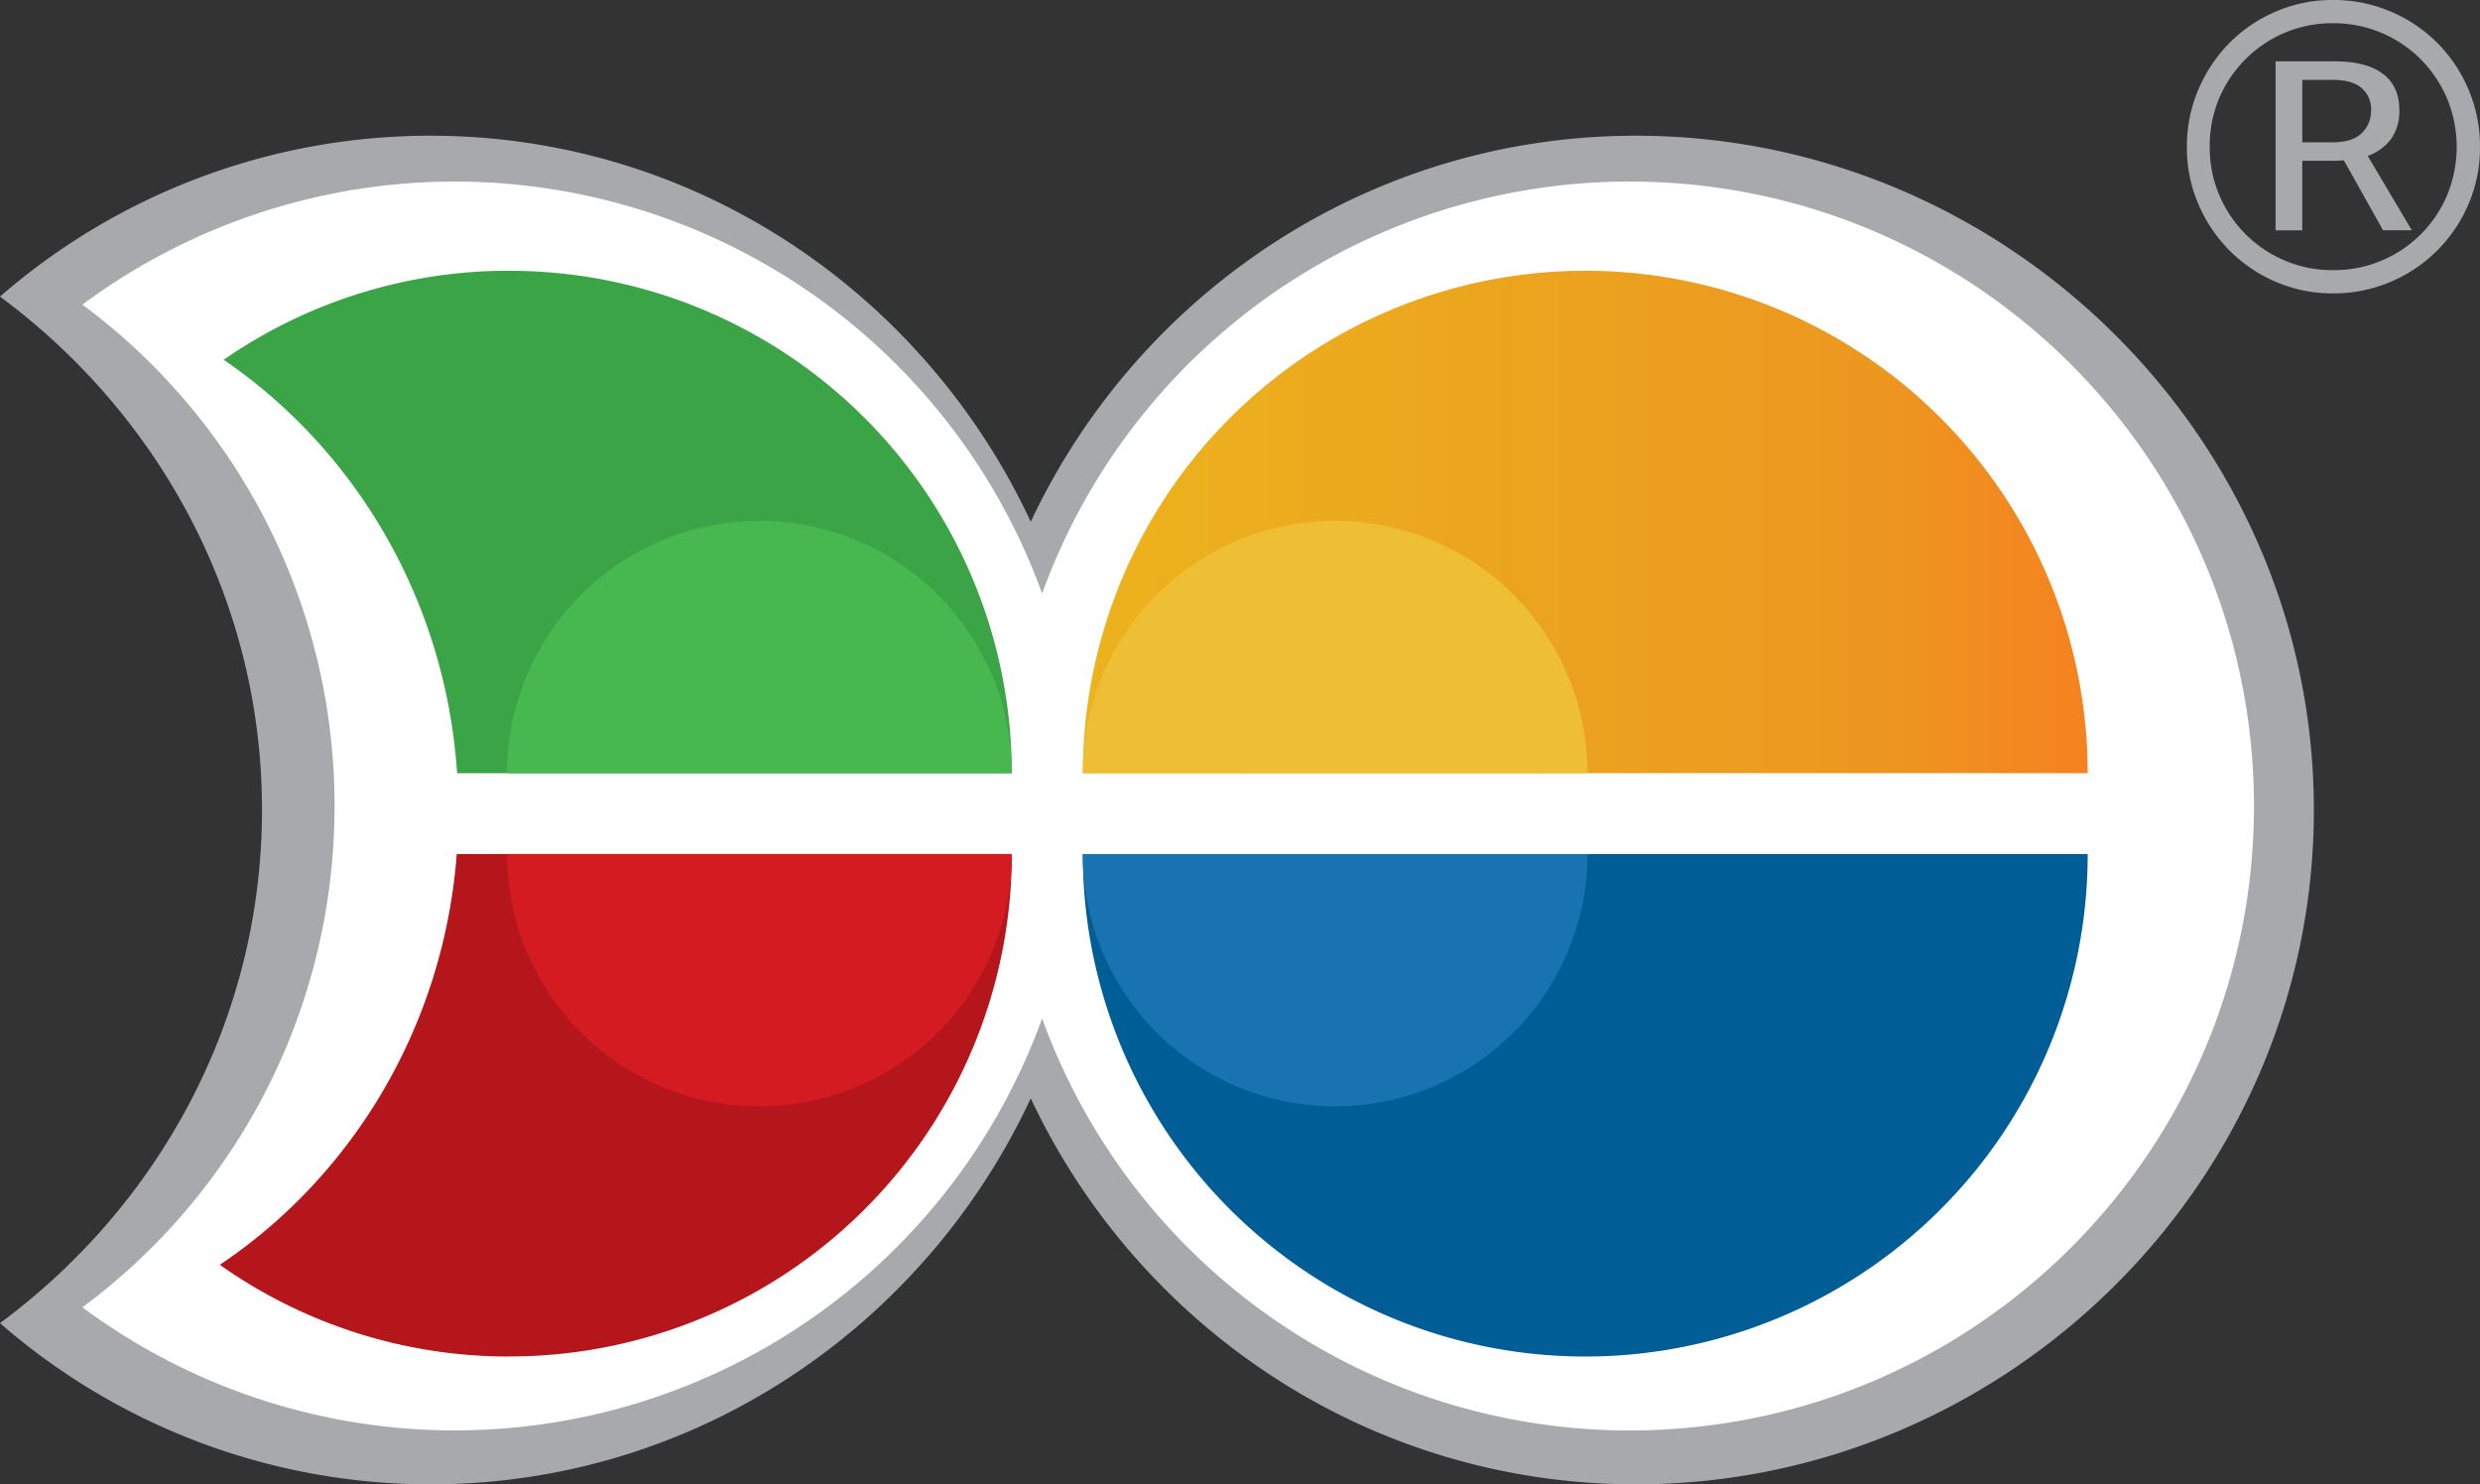 <svg xmlns="http://www.w3.org/2000/svg" xmlns:xlink="http://www.w3.org/1999/xlink" viewBox="0 0 750.26 448.96"><rect x="0" y="0" width="750.26" height="448.96" fill="#333333" stroke="none"/><defs><style>.a{fill:none;clip-rule:evenodd;}.b{fill:#a7a9ac;}.b,.c,.f,.g,.h,.i,.j,.k,.l{fill-rule:evenodd;}.c{fill:#fff;}.m{fill:#a7a9ac;}.d{clip-path:url(#a);}.e{fill:url(#b);}.f{fill:#b4161b;}.g{fill:#3ba446;}.h{fill:#005d95;}.i{fill:#eebf35;}.j{fill:#1a73b1;}.k{fill:#d51b22;}.l{fill:#47b74f;}</style><clipPath id="a" transform="translate(-77.5 -229.54)"><path class="a" d="M617.27,370.34c13.11,0,23.75,11,23.75,24.59s-10.64,24.59-23.75,24.59-23.75-11-23.75-24.59,10.63-24.59,23.75-24.59m-60.19-58.9a152,152,0,0,1,152,152h-304A152,152,0,0,1,557.08,311.44Z"/></clipPath><linearGradient id="b" x1="266.34" y1="867.93" x2="268.36" y2="867.93" gradientTransform="translate(-39789.44 -65206.8) scale(150.62 75.31)" gradientUnits="userSpaceOnUse"><stop offset="0" stop-color="#ecb31d"/><stop offset="0.78" stop-color="#ec9820"/><stop offset="1" stop-color="#f58220"/></linearGradient></defs><title>lemniscus-logo-reg-grey</title><path class="b" d="M207.7,270.6c80.22,0,149.44,47.75,181.63,116.78,32.44-69,102.21-116.78,183.07-116.78,111.81,0,205.1,91.31,205.1,204s-93.29,204-205.1,204c-80.86,0-150.63-47.75-183.07-116.78-32.19,69-101.41,116.78-181.63,116.78A198.21,198.21,0,0,1,77.5,629.83c48.16-35.63,79.26-91.93,79.26-155.28S125.66,354.91,77.5,319.27A198.21,198.21,0,0,1,207.7,270.6" transform="translate(-77.5 -229.54)"/><path class="c" d="M570.47,284.46c104.33,0,188.91,84.58,188.91,188.92S674.8,662.3,570.47,662.3a189,189,0,0,1-177.7-124.65,189,189,0,0,1-290.34,87.4,188.63,188.63,0,0,0,76.28-151.67A188.65,188.65,0,0,0,102.43,321.7a189,189,0,0,1,290.34,87.4,189,189,0,0,1,177.7-124.64" transform="translate(-77.5 -229.54)"/><g class="d"><rect class="e" x="327.57" y="81.9" width="304.04" height="152.02"/></g><path class="f" d="M231.57,639.93A151.3,151.3,0,0,1,144,612.18c40.12-26.89,67.71-72.14,71.68-124.27H383.59a152,152,0,0,1-152,152" transform="translate(-77.5 -229.54)"/><path class="g" d="M231.57,311.44a151.33,151.33,0,0,0-86.4,26.94c39.9,27.27,67.13,72.79,70.62,125.08h167.8a152,152,0,0,0-152-152" transform="translate(-77.5 -229.54)"/><path class="h" d="M557.08,639.93a152,152,0,0,0,152-152h-304a152,152,0,0,0,152,152" transform="translate(-77.5 -229.54)"/><path class="i" d="M481.41,387.12a76.34,76.34,0,0,1,76.34,76.34H405.06a76.34,76.34,0,0,1,76.35-76.34" transform="translate(-77.5 -229.54)"/><path class="j" d="M481.41,564.25a76.34,76.34,0,0,0,76.34-76.34H405.06a76.34,76.34,0,0,0,76.35,76.34" transform="translate(-77.5 -229.54)"/><path class="k" d="M307.25,564.25a76.34,76.34,0,0,1-76.34-76.34H383.59a76.34,76.34,0,0,1-76.34,76.34" transform="translate(-77.5 -229.54)"/><path class="l" d="M307.25,387.12a76.34,76.34,0,0,0-76.34,76.34H383.59a76.34,76.34,0,0,0-76.34-76.34" transform="translate(-77.5 -229.54)"/><path class="m" d="M827.76,274a43.15,43.15,0,0,1-3.47,17.27,44.26,44.26,0,0,1-23.64,23.56,43.83,43.83,0,0,1-17.36,3.47,43.27,43.27,0,0,1-17.23-3.47A44.21,44.21,0,0,1,752,305.35a45.16,45.16,0,0,1-9.45-14.07A43.15,43.15,0,0,1,739.08,274a43.78,43.78,0,0,1,3.47-17.35A45,45,0,0,1,752,242.5,44.21,44.21,0,0,1,766.06,233a43.27,43.27,0,0,1,17.23-3.47A43.83,43.83,0,0,1,800.65,233a44,44,0,0,1,23.64,23.65A43.78,43.78,0,0,1,827.76,274ZM746,274a36.68,36.68,0,0,0,2.9,14.59,37.1,37.1,0,0,0,19.82,19.78,36.8,36.8,0,0,0,14.55,2.9,37.08,37.08,0,0,0,34.54-22.68,38.25,38.25,0,0,0,0-29.22,37.85,37.85,0,0,0-8-11.91,36.83,36.83,0,0,0-11.91-8,37.37,37.37,0,0,0-14.68-2.9,37,37,0,0,0-26.41,10.9,37.87,37.87,0,0,0-8,11.91A37,37,0,0,0,746,274Zm28,4.13v21.1h-8.08V248.09h17.93q9.4,0,14.45,3.73t5.06,11a14.53,14.53,0,0,1-2.46,8.7,15,15,0,0,1-7.12,5.19l13.36,22.5h-8.7L786.54,278a5.26,5.26,0,0,1-1,.09,8,8,0,0,1-1.28.08H774Zm20.83-15.29a8.47,8.47,0,0,0-2.81-6.59c-1.88-1.7-4.83-2.55-8.88-2.55H774v18.9h9.14c4,0,6.93-.93,8.84-2.77A9.35,9.35,0,0,0,794.8,262.85Z" transform="translate(-77.5 -229.54)"/></svg>